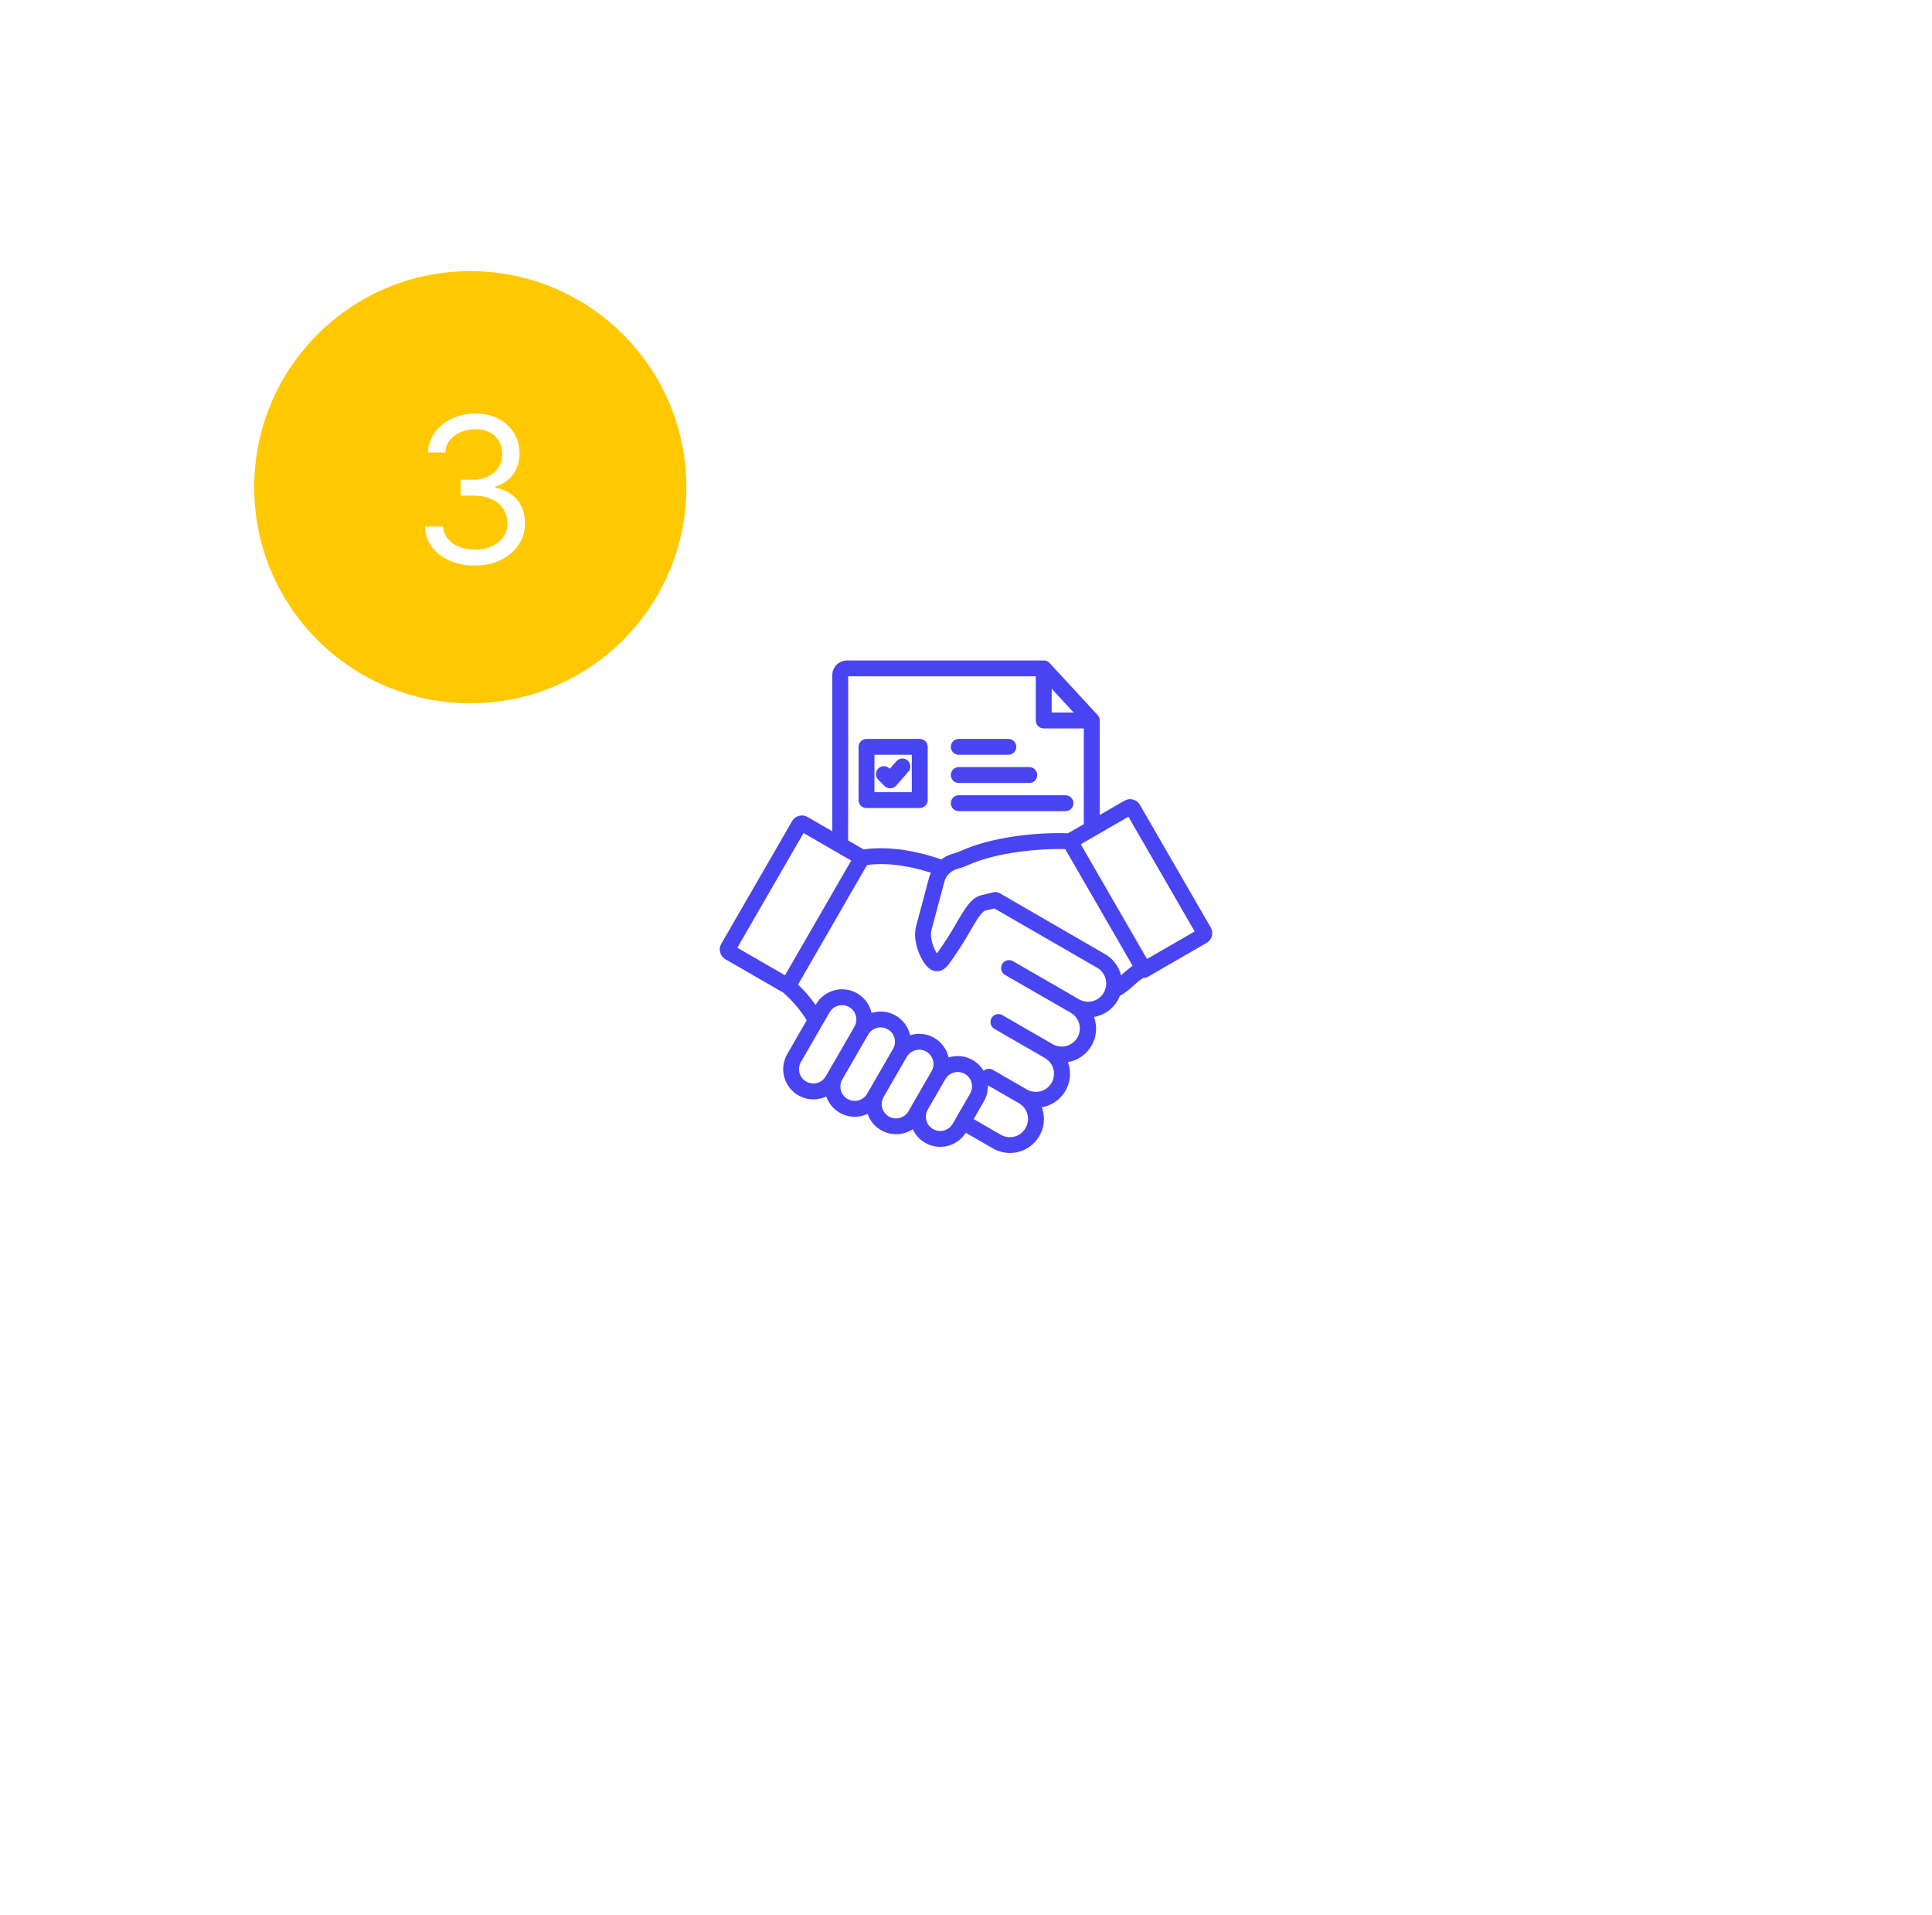<svg width="114" height="113" viewBox="0 0 114 113" fill="none" xmlns="http://www.w3.org/2000/svg">
<g filter="url(#filter0_d_64_3961)">
<circle cx="57" cy="53.5" r="37.5" fill="white"/>
</g>
<g clip-path="url(#clip0_64_3961)">
<path d="M71.442 54.73L67.258 47.485C67.171 47.333 67.026 47.222 66.857 47.177C66.688 47.131 66.507 47.155 66.355 47.243L64.891 48.089V42.467C64.891 42.461 64.891 42.454 64.888 42.447L64.884 42.423C64.884 42.415 64.88 42.407 64.878 42.399L64.874 42.38L64.865 42.355C64.865 42.349 64.861 42.344 64.859 42.338L64.848 42.314C64.845 42.309 64.843 42.303 64.84 42.298L64.828 42.276C64.824 42.27 64.821 42.264 64.817 42.259L64.804 42.24L64.791 42.222L64.777 42.205L64.769 42.195L61.931 39.12L61.925 39.113L61.906 39.094L61.891 39.081C61.884 39.075 61.877 39.069 61.869 39.064C61.865 39.06 61.859 39.056 61.854 39.053L61.828 39.036L61.816 39.027L61.784 39.011L61.773 39.006C61.761 39.001 61.748 38.996 61.735 38.991H61.729C61.715 38.987 61.701 38.983 61.685 38.98C61.67 38.977 61.655 38.974 61.64 38.973H49.976C49.747 38.973 49.527 39.064 49.364 39.227C49.202 39.389 49.111 39.609 49.111 39.838V49.052L47.646 48.205C47.494 48.118 47.313 48.094 47.144 48.139C46.975 48.185 46.83 48.295 46.742 48.447L42.557 55.694C42.469 55.846 42.446 56.026 42.491 56.196C42.537 56.365 42.647 56.509 42.799 56.597L46.218 58.573C46.756 59.046 47.222 59.594 47.601 60.201L46.453 62.196C46.263 62.524 46.183 62.905 46.224 63.282C46.266 63.659 46.427 64.013 46.683 64.293C46.94 64.572 47.279 64.762 47.651 64.836C48.024 64.909 48.41 64.861 48.753 64.7C48.835 64.936 48.966 65.151 49.137 65.333C49.308 65.515 49.515 65.659 49.744 65.756C49.974 65.853 50.222 65.9 50.471 65.896C50.721 65.891 50.966 65.834 51.192 65.729C51.34 66.154 51.643 66.508 52.041 66.719C52.439 66.93 52.902 66.982 53.337 66.865C53.523 66.815 53.699 66.736 53.86 66.631C54.002 66.941 54.229 67.203 54.516 67.388C54.802 67.572 55.136 67.67 55.476 67.671C55.778 67.671 56.074 67.595 56.338 67.449C56.602 67.304 56.825 67.094 56.986 66.839L58.588 67.763C58.932 67.962 59.327 68.054 59.723 68.029C60.119 68.003 60.498 67.86 60.813 67.618C61.128 67.377 61.364 67.047 61.492 66.671C61.619 66.295 61.632 65.889 61.528 65.506C61.513 65.448 61.495 65.389 61.475 65.336C61.533 65.326 61.592 65.313 61.651 65.298C61.905 65.23 62.144 65.113 62.353 64.952C62.562 64.792 62.738 64.592 62.87 64.364C63.001 64.136 63.087 63.884 63.121 63.623C63.155 63.362 63.137 63.096 63.068 62.842C63.053 62.783 63.035 62.728 63.016 62.673C63.305 62.623 63.579 62.509 63.82 62.341C64.061 62.173 64.261 61.955 64.408 61.7C64.555 61.446 64.644 61.163 64.669 60.871C64.695 60.578 64.655 60.284 64.554 60.008C64.843 59.958 65.118 59.845 65.358 59.677C65.599 59.509 65.8 59.29 65.946 59.036C65.998 58.947 66.042 58.854 66.079 58.759C66.369 58.618 66.636 58.38 66.897 58.148C67.078 57.985 67.383 57.713 67.501 57.693C67.587 57.696 67.672 57.674 67.746 57.631L71.203 55.634C71.354 55.546 71.464 55.401 71.509 55.232C71.554 55.062 71.53 54.882 71.442 54.73ZM62.056 40.638L63.351 42.044H62.056V40.638ZM50.048 39.906H61.118V42.513C61.118 42.637 61.168 42.756 61.255 42.844C61.343 42.932 61.463 42.982 61.587 42.982H63.951V48.631L63.014 49.171C61.19 49.096 58.478 49.388 56.672 50.219C56.567 50.269 56.457 50.308 56.345 50.336C56.291 50.352 56.231 50.369 56.156 50.395C55.934 50.465 55.725 50.573 55.539 50.714C55.52 50.705 55.5 50.697 55.48 50.69C54.329 50.295 52.625 49.884 50.956 50.12L50.044 49.592L50.048 39.906ZM46.32 57.548L43.508 55.923L47.414 49.155L50.227 50.78L46.32 57.548ZM48.889 63.226L48.725 63.509C48.67 63.605 48.596 63.689 48.508 63.757C48.42 63.825 48.319 63.874 48.212 63.903C48.105 63.932 47.993 63.939 47.883 63.925C47.773 63.91 47.666 63.874 47.57 63.819C47.474 63.763 47.39 63.689 47.322 63.601C47.254 63.513 47.205 63.413 47.176 63.306C47.147 63.198 47.14 63.086 47.154 62.976C47.169 62.866 47.205 62.76 47.26 62.664L48.953 59.734C49.008 59.638 49.082 59.554 49.17 59.486C49.258 59.418 49.359 59.369 49.466 59.34C49.574 59.311 49.685 59.304 49.795 59.318C49.906 59.333 50.012 59.369 50.108 59.424C50.204 59.48 50.288 59.554 50.356 59.642C50.424 59.73 50.473 59.83 50.502 59.938C50.531 60.045 50.538 60.157 50.524 60.267C50.509 60.377 50.473 60.483 50.418 60.579L48.89 63.226H48.889ZM51.328 64.254L51.165 64.538C51.052 64.731 50.868 64.872 50.651 64.93C50.435 64.988 50.205 64.958 50.011 64.847C49.817 64.735 49.675 64.55 49.617 64.334C49.559 64.118 49.59 63.887 49.701 63.693L51.23 61.046C51.342 60.852 51.527 60.71 51.743 60.652C51.96 60.594 52.191 60.624 52.385 60.736C52.579 60.848 52.721 61.033 52.779 61.249C52.837 61.466 52.807 61.697 52.695 61.891L51.331 64.253L51.328 64.254ZM53.605 65.57C53.493 65.764 53.308 65.906 53.092 65.964C52.875 66.022 52.644 65.992 52.45 65.88C52.256 65.768 52.114 65.583 52.056 65.367C51.998 65.15 52.028 64.919 52.14 64.725L53.504 62.363C53.616 62.169 53.8 62.027 54.016 61.969C54.233 61.91 54.463 61.94 54.658 62.052C54.852 62.164 54.994 62.348 55.052 62.565C55.111 62.781 55.081 63.012 54.969 63.206L53.934 64.998L53.605 65.57ZM55.054 66.625C54.861 66.512 54.72 66.328 54.663 66.112C54.605 65.896 54.634 65.666 54.745 65.472L55.78 63.679C55.835 63.583 55.909 63.499 55.997 63.431C56.085 63.364 56.186 63.314 56.293 63.285C56.4 63.256 56.512 63.249 56.622 63.263C56.732 63.278 56.838 63.314 56.935 63.369C57.031 63.425 57.115 63.499 57.183 63.587C57.25 63.675 57.3 63.775 57.329 63.883C57.358 63.99 57.365 64.102 57.35 64.212C57.336 64.322 57.3 64.428 57.245 64.524L56.41 65.97L56.211 66.315C56.098 66.509 55.913 66.65 55.696 66.707C55.479 66.764 55.248 66.733 55.054 66.62V66.625ZM60.515 66.566C60.373 66.812 60.14 66.991 59.866 67.064C59.592 67.138 59.3 67.1 59.054 66.958L57.455 66.034L58.054 64.988C58.22 64.701 58.302 64.373 58.292 64.041L60.123 65.096C60.369 65.238 60.548 65.472 60.622 65.747C60.695 66.021 60.657 66.314 60.515 66.56V66.566ZM65.13 58.573C64.988 58.819 64.754 58.998 64.481 59.071C64.207 59.145 63.915 59.106 63.669 58.965L59.783 56.721C59.73 56.689 59.67 56.667 59.608 56.657C59.546 56.648 59.483 56.651 59.422 56.666C59.362 56.682 59.305 56.709 59.255 56.747C59.205 56.785 59.163 56.832 59.132 56.886C59.101 56.941 59.081 57.001 59.073 57.063C59.065 57.125 59.07 57.188 59.087 57.248C59.104 57.308 59.133 57.364 59.172 57.413C59.211 57.462 59.259 57.503 59.314 57.533L63.201 59.769C63.44 59.914 63.614 60.147 63.683 60.418C63.753 60.689 63.714 60.977 63.574 61.22C63.434 61.462 63.205 61.64 62.935 61.715C62.666 61.791 62.377 61.758 62.132 61.623L59.147 59.899C59.094 59.869 59.035 59.849 58.974 59.841C58.913 59.833 58.851 59.837 58.791 59.853C58.732 59.869 58.676 59.896 58.627 59.934C58.578 59.971 58.538 60.018 58.507 60.071C58.476 60.124 58.456 60.183 58.448 60.244C58.44 60.305 58.444 60.367 58.46 60.427C58.476 60.486 58.503 60.542 58.541 60.591C58.578 60.64 58.625 60.681 58.678 60.712L61.659 62.432C61.905 62.574 62.084 62.808 62.157 63.082C62.23 63.356 62.192 63.648 62.05 63.894C61.908 64.139 61.675 64.318 61.401 64.392C61.127 64.465 60.835 64.426 60.589 64.285L58.586 63.128C58.5 63.079 58.401 63.059 58.304 63.069C58.206 63.08 58.114 63.121 58.04 63.187C57.843 62.852 57.541 62.592 57.181 62.446C56.821 62.299 56.423 62.275 56.048 62.376L55.972 62.398C55.967 62.373 55.961 62.347 55.954 62.322C55.894 62.096 55.79 61.884 55.648 61.699C55.506 61.513 55.329 61.358 55.127 61.241C54.924 61.124 54.701 61.048 54.469 61.017C54.238 60.987 54.003 61.002 53.777 61.062C53.751 61.069 53.727 61.077 53.701 61.085C53.696 61.059 53.69 61.034 53.683 61.008C53.623 60.782 53.518 60.57 53.376 60.384C53.234 60.199 53.056 60.043 52.854 59.926C52.651 59.809 52.427 59.733 52.195 59.703C51.963 59.672 51.728 59.688 51.502 59.749L51.427 59.77C51.349 59.42 51.167 59.102 50.905 58.857C50.644 58.611 50.314 58.451 49.959 58.396C49.605 58.342 49.242 58.395 48.918 58.55C48.595 58.705 48.325 58.954 48.146 59.264L48.126 59.298C47.82 58.865 47.473 58.462 47.091 58.094L51.161 51.039C52.509 50.863 53.903 51.167 54.925 51.493C54.882 51.589 54.847 51.688 54.82 51.789L54.175 54.205C54.16 54.263 54.144 54.317 54.13 54.369C54.033 54.715 53.949 55.013 54.025 55.505C54.095 55.959 54.258 56.392 54.506 56.778C54.659 57.005 54.907 57.306 55.285 57.31H55.292C55.692 57.31 55.92 56.987 56.104 56.727C56.124 56.697 56.145 56.668 56.167 56.638C56.556 56.089 56.917 55.521 57.249 54.935C57.58 54.369 57.922 53.782 58.139 53.73L58.673 53.603L64.741 57.106C64.986 57.249 65.165 57.482 65.237 57.756C65.31 58.03 65.272 58.322 65.13 58.567V58.573ZM66.151 57.558C66.087 57.295 65.97 57.049 65.808 56.833C65.646 56.617 65.442 56.436 65.207 56.301L58.978 52.697C58.874 52.637 58.751 52.619 58.634 52.647L57.919 52.818C57.313 52.962 56.945 53.592 56.437 54.462C56.12 55.021 55.776 55.564 55.405 56.089C55.381 56.121 55.358 56.153 55.336 56.185L55.284 56.258L55.279 56.251C55.11 55.98 54.998 55.677 54.95 55.361C54.904 55.071 54.95 54.921 55.03 54.621C55.046 54.566 55.062 54.509 55.078 54.446L55.723 52.031C55.764 51.878 55.838 51.736 55.94 51.616C55.95 51.607 55.958 51.597 55.967 51.587C56.094 51.448 56.256 51.345 56.435 51.288C56.5 51.267 56.553 51.252 56.6 51.239C56.758 51.196 56.912 51.14 57.061 51.07C58.788 50.277 61.368 50.062 62.854 50.101L66.831 56.989C66.632 57.128 66.445 57.281 66.268 57.446C66.231 57.484 66.191 57.516 66.151 57.552V57.558ZM67.68 56.585L63.771 49.817L66.584 48.192L70.492 54.961L67.68 56.585ZM54.271 47.679C54.395 47.679 54.514 47.63 54.602 47.542C54.69 47.454 54.74 47.335 54.74 47.21V44.07C54.74 43.945 54.69 43.826 54.602 43.738C54.514 43.65 54.395 43.601 54.271 43.601H51.128C51.004 43.601 50.884 43.65 50.797 43.738C50.709 43.826 50.659 43.945 50.659 44.07V47.212C50.659 47.336 50.709 47.455 50.797 47.543C50.884 47.631 51.004 47.68 51.128 47.68L54.271 47.679ZM51.598 44.537H53.802V46.742H51.597L51.598 44.537ZM53.595 45.539L52.882 46.357C52.839 46.406 52.788 46.445 52.73 46.472C52.672 46.5 52.608 46.515 52.544 46.517H52.528C52.467 46.517 52.405 46.506 52.348 46.482C52.291 46.459 52.239 46.424 52.195 46.381L51.824 46.01C51.781 45.966 51.746 45.914 51.722 45.858C51.699 45.801 51.687 45.739 51.687 45.678C51.687 45.616 51.699 45.555 51.723 45.498C51.746 45.441 51.781 45.39 51.824 45.346C51.868 45.303 51.92 45.268 51.977 45.245C52.034 45.221 52.095 45.209 52.156 45.209C52.218 45.209 52.279 45.221 52.336 45.245C52.393 45.268 52.444 45.303 52.488 45.346L52.504 45.363L52.887 44.924C52.927 44.876 52.976 44.837 53.032 44.808C53.087 44.78 53.148 44.763 53.21 44.758C53.272 44.753 53.334 44.761 53.393 44.78C53.453 44.8 53.507 44.831 53.554 44.872C53.601 44.913 53.64 44.962 53.667 45.019C53.694 45.074 53.711 45.135 53.714 45.197C53.718 45.26 53.709 45.322 53.688 45.381C53.668 45.44 53.636 45.494 53.594 45.54L53.595 45.539ZM56.105 47.395C56.105 47.271 56.154 47.151 56.242 47.063C56.33 46.976 56.449 46.926 56.574 46.926H62.873C62.997 46.926 63.116 46.976 63.204 47.063C63.292 47.151 63.341 47.271 63.341 47.395C63.341 47.519 63.292 47.639 63.204 47.726C63.116 47.814 62.997 47.864 62.873 47.864H56.572C56.448 47.864 56.329 47.814 56.242 47.727C56.154 47.639 56.104 47.52 56.104 47.396L56.105 47.395ZM56.105 44.069C56.105 43.944 56.154 43.825 56.242 43.737C56.33 43.649 56.449 43.6 56.574 43.6H59.499C59.623 43.6 59.742 43.649 59.83 43.737C59.918 43.825 59.967 43.944 59.967 44.069C59.967 44.193 59.918 44.312 59.83 44.4C59.742 44.488 59.623 44.537 59.499 44.537H56.572C56.448 44.537 56.329 44.488 56.242 44.4C56.154 44.313 56.104 44.194 56.104 44.07L56.105 44.069ZM56.105 45.731C56.105 45.607 56.154 45.488 56.242 45.4C56.33 45.312 56.449 45.263 56.574 45.263H60.734C60.858 45.263 60.977 45.312 61.065 45.4C61.153 45.488 61.203 45.607 61.203 45.731C61.203 45.856 61.153 45.975 61.065 46.063C60.977 46.151 60.858 46.2 60.734 46.2H56.574C56.512 46.2 56.451 46.188 56.394 46.165C56.337 46.142 56.285 46.107 56.242 46.064C56.198 46.02 56.164 45.969 56.14 45.912C56.116 45.855 56.104 45.794 56.104 45.733L56.105 45.731Z" fill="#4944F2"/>
</g>
<circle cx="27.75" cy="28.75" r="12.75" fill="#FFC800"/>
<path d="M28.032 33.369C27.47 33.369 26.968 33.273 26.528 33.08C26.09 32.886 25.742 32.618 25.484 32.274C25.228 31.928 25.089 31.526 25.066 31.068H26.14C26.163 31.349 26.259 31.592 26.43 31.797C26.6 31.999 26.823 32.155 27.099 32.266C27.374 32.376 27.68 32.432 28.015 32.432C28.39 32.432 28.722 32.367 29.012 32.236C29.302 32.105 29.529 31.923 29.694 31.69C29.859 31.457 29.941 31.188 29.941 30.881C29.941 30.56 29.861 30.277 29.702 30.033C29.543 29.785 29.31 29.592 29.004 29.453C28.697 29.314 28.322 29.244 27.879 29.244H27.18V28.307H27.879C28.225 28.307 28.529 28.244 28.791 28.119C29.055 27.994 29.261 27.818 29.408 27.591C29.559 27.364 29.634 27.097 29.634 26.79C29.634 26.494 29.569 26.237 29.438 26.018C29.308 25.8 29.123 25.629 28.884 25.507C28.648 25.385 28.37 25.324 28.049 25.324C27.748 25.324 27.464 25.379 27.197 25.49C26.933 25.598 26.717 25.756 26.549 25.963C26.381 26.168 26.291 26.415 26.276 26.704H25.254C25.271 26.247 25.408 25.847 25.667 25.503C25.925 25.156 26.264 24.886 26.681 24.693C27.102 24.5 27.563 24.403 28.066 24.403C28.606 24.403 29.069 24.513 29.455 24.732C29.842 24.947 30.139 25.233 30.346 25.588C30.553 25.943 30.657 26.327 30.657 26.739C30.657 27.23 30.528 27.649 30.269 27.996C30.014 28.342 29.666 28.582 29.225 28.716V28.784C29.776 28.875 30.207 29.109 30.516 29.487C30.826 29.862 30.981 30.327 30.981 30.881C30.981 31.355 30.852 31.781 30.593 32.159C30.337 32.534 29.988 32.83 29.545 33.045C29.102 33.261 28.597 33.369 28.032 33.369Z" fill="white"/>
<defs>
<filter id="filter0_d_64_3961" x="0.75" y="0.25" width="112.5" height="112.5" filterUnits="userSpaceOnUse" color-interpolation-filters="sRGB">
<feFlood flood-opacity="0" result="BackgroundImageFix"/>
<feColorMatrix in="SourceAlpha" type="matrix" values="0 0 0 0 0 0 0 0 0 0 0 0 0 0 0 0 0 0 127 0" result="hardAlpha"/>
<feOffset dy="3"/>
<feGaussianBlur stdDeviation="9.375"/>
<feComposite in2="hardAlpha" operator="out"/>
<feColorMatrix type="matrix" values="0 0 0 0 0 0 0 0 0 0 0 0 0 0 0 0 0 0 0.08 0"/>
<feBlend mode="normal" in2="BackgroundImageFix" result="effect1_dropShadow_64_3961"/>
<feBlend mode="normal" in="SourceGraphic" in2="effect1_dropShadow_64_3961" result="shape"/>
</filter>
<clipPath id="clip0_64_3961">
<rect width="30" height="30" fill="white" transform="translate(42 38.5)"/>
</clipPath>
</defs>
</svg>
